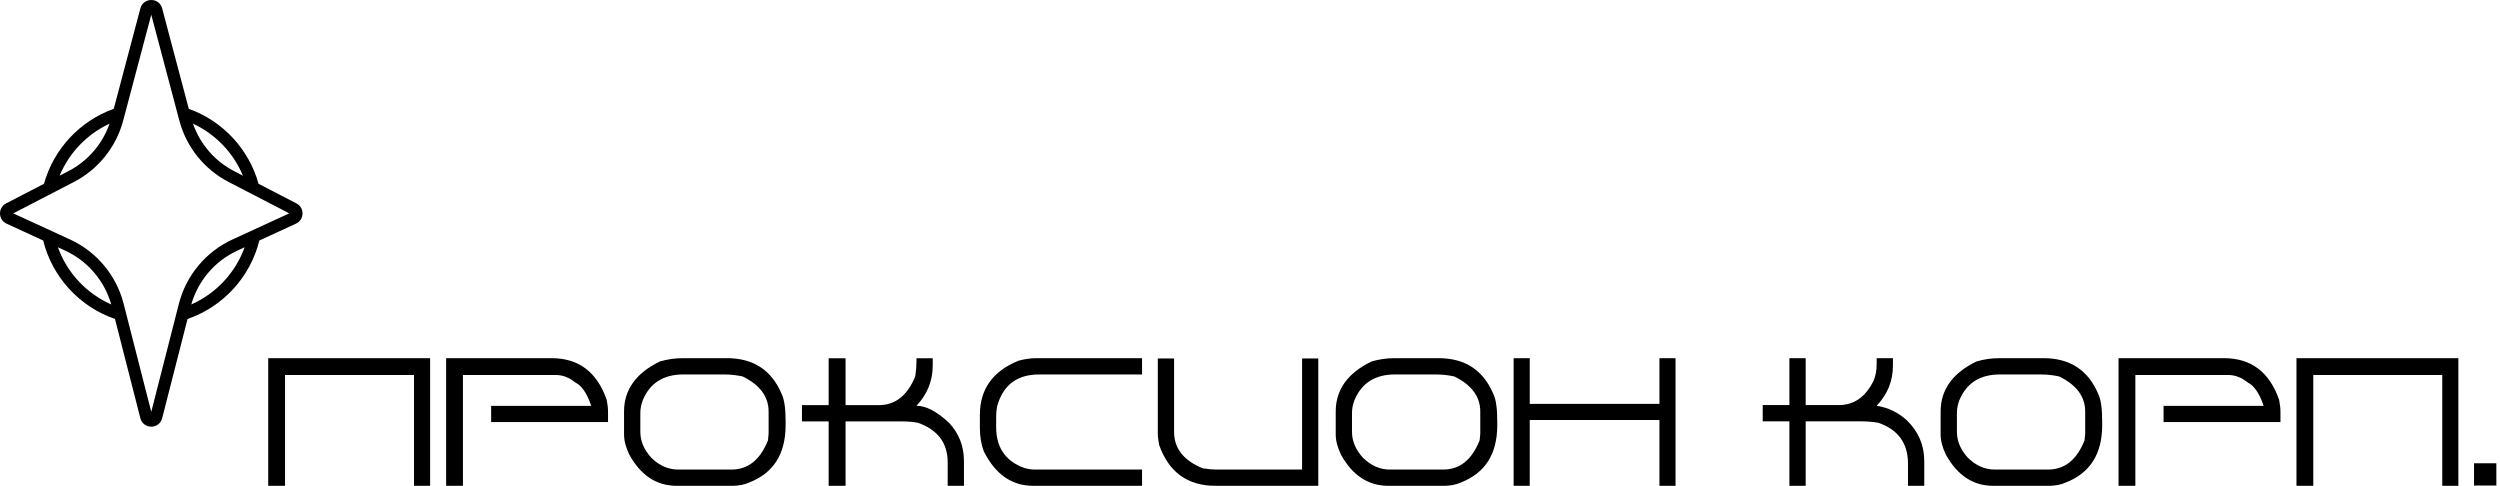 <?xml version="1.0" encoding="UTF-8"?> <svg xmlns="http://www.w3.org/2000/svg" width="247" height="48" viewBox="0 0 247 48" fill="none"><path d="M26.5 35.388H42.496V48H40.905V37.049H28.161V48H26.5V35.388Z" fill="black"></path><path d="M44.078 35.388H54.502C57.174 35.388 58.987 36.759 59.942 39.501C60.03 39.946 60.074 40.345 60.074 40.696V41.698H48.525V40.099H58.413C58.009 38.874 57.478 38.101 56.822 37.778C56.23 37.292 55.589 37.049 54.898 37.049H45.739V48H44.078V35.388Z" fill="black"></path><path d="M67.448 35.388H71.825C74.433 35.388 76.234 36.568 77.231 38.93C77.488 39.469 77.617 40.348 77.617 41.566V42.015C77.617 44.856 76.416 46.743 74.014 47.675C73.527 47.892 72.968 48 72.335 48H66.868C64.87 48 63.306 46.972 62.175 44.915C61.829 44.206 61.656 43.541 61.656 42.92V40.661C61.656 38.505 62.837 36.855 65.198 35.713C65.936 35.496 66.686 35.388 67.448 35.388ZM63.265 40.793V42.656C63.265 43.582 63.628 44.44 64.355 45.231C65.145 46.005 66.027 46.392 67 46.392H72.273C73.914 46.392 75.115 45.428 75.877 43.5L75.939 42.85V40.661C75.939 39.185 75.08 38.027 73.363 37.19C72.742 37.06 72.142 36.996 71.561 36.996H67.51C65.559 36.996 64.228 37.834 63.52 39.51C63.35 39.938 63.265 40.365 63.265 40.793Z" fill="black"></path><path d="M81.871 35.397H83.541V40.028H86.819C88.448 40.028 89.649 39.085 90.423 37.198C90.505 36.665 90.546 36.217 90.546 35.853V35.397H92.154V36.108C92.154 37.626 91.618 38.953 90.546 40.09C91.483 40.09 92.556 40.649 93.763 41.769C94.747 42.823 95.239 44.086 95.239 45.557V48H93.631V45.688C93.631 43.761 92.647 42.454 90.678 41.769C90.215 41.681 89.723 41.637 89.201 41.637H83.541V48H81.871V41.637H79.234V40.028H81.871V35.397Z" fill="black"></path><path d="M102.411 35.388H112.835V36.996H102.666C100.592 36.996 99.241 37.94 98.614 39.826C98.485 40.148 98.421 40.62 98.421 41.241V42.208C98.421 44.118 99.259 45.428 100.935 46.137C101.356 46.307 101.784 46.392 102.218 46.392H112.835V48H102.086C99.965 48 98.336 46.863 97.199 44.59C96.941 43.904 96.812 43.131 96.812 42.27V40.986C96.812 38.461 98.078 36.68 100.609 35.643C101.225 35.473 101.825 35.388 102.411 35.388Z" fill="black"></path><path d="M114.391 35.414H115.999V42.674C115.999 44.297 116.939 45.495 118.82 46.269C119.354 46.351 119.802 46.392 120.165 46.392H128.646V35.414H130.246V48H120.104C117.332 48 115.472 46.652 114.522 43.957C114.435 43.471 114.391 43.128 114.391 42.929V35.414Z" fill="black"></path><path d="M137.761 35.388H142.138C144.745 35.388 146.547 36.568 147.543 38.93C147.801 39.469 147.93 40.348 147.93 41.566V42.015C147.93 44.856 146.729 46.743 144.326 47.675C143.84 47.892 143.28 48 142.647 48H137.181C135.183 48 133.618 46.972 132.487 44.915C132.142 44.206 131.969 43.541 131.969 42.92V40.661C131.969 38.505 133.149 36.855 135.511 35.713C136.249 35.496 136.999 35.388 137.761 35.388ZM133.577 40.793V42.656C133.577 43.582 133.94 44.44 134.667 45.231C135.458 46.005 136.34 46.392 137.312 46.392H142.586C144.227 46.392 145.428 45.428 146.189 43.5L146.251 42.85V40.661C146.251 39.185 145.393 38.027 143.676 37.19C143.055 37.06 142.454 36.996 141.874 36.996H137.822C135.871 36.996 134.541 37.834 133.832 39.51C133.662 39.938 133.577 40.365 133.577 40.793Z" fill="black"></path><path d="M149.547 35.388H151.138V39.905H163.952V35.388H165.543V48H163.952V41.496H151.138V48H149.547V35.388Z" fill="black"></path><path d="M176.793 35.388H178.401V40.02H181.688C183.171 40.02 184.308 39.226 185.099 37.638C185.31 37.169 185.415 36.612 185.415 35.968V35.388H187.023V36.1C187.023 37.635 186.487 38.965 185.415 40.09C186.517 40.26 187.504 40.731 188.377 41.505C189.537 42.63 190.117 43.98 190.117 45.557V48H188.509V45.812C188.509 43.778 187.521 42.428 185.547 41.76C184.979 41.672 184.419 41.628 183.868 41.628H178.401V48H176.793V41.628H174.156V40.02H176.793V35.388Z" fill="black"></path><path d="M197.526 35.388H201.903C204.511 35.388 206.312 36.568 207.309 38.93C207.566 39.469 207.695 40.348 207.695 41.566V42.015C207.695 44.856 206.494 46.743 204.092 47.675C203.605 47.892 203.046 48 202.413 48H196.946C194.948 48 193.384 46.972 192.253 44.915C191.907 44.206 191.734 43.541 191.734 42.92V40.661C191.734 38.505 192.915 36.855 195.276 35.713C196.015 35.496 196.765 35.388 197.526 35.388ZM193.343 40.793V42.656C193.343 43.582 193.706 44.44 194.433 45.231C195.224 46.005 196.105 46.392 197.078 46.392H202.352C203.992 46.392 205.193 45.428 205.955 43.5L206.017 42.85V40.661C206.017 39.185 205.158 38.027 203.441 37.19C202.82 37.06 202.22 36.996 201.64 36.996H197.588C195.637 36.996 194.307 37.834 193.598 39.51C193.428 39.938 193.343 40.365 193.343 40.793Z" fill="black"></path><path d="M209.312 35.388H219.736C222.408 35.388 224.222 36.759 225.177 39.501C225.265 39.946 225.309 40.345 225.309 40.696V41.698H213.76V40.099H223.647C223.243 38.874 222.713 38.101 222.057 37.778C221.465 37.292 220.823 37.049 220.132 37.049H210.974V48H209.312V35.388Z" fill="black"></path><path d="M226.891 35.388H242.887V48H241.296V37.049H228.552V48H226.891V35.388Z" fill="black"></path><path d="M244.434 45.768H246.64V47.974H244.434V45.768Z" fill="black"></path><path fill-rule="evenodd" clip-rule="evenodd" d="M16.021 0.828C15.728 -0.276 14.162 -0.276 13.869 0.828L11.238 10.752C7.898 11.947 5.304 14.712 4.346 18.158L0.601 20.096C-0.222 20.522 -0.194 21.708 0.648 22.096L4.266 23.761C5.163 27.39 7.863 30.309 11.36 31.515L13.867 41.317C14.152 42.433 15.738 42.433 16.023 41.317L18.529 31.515C22.027 30.31 24.727 27.39 25.624 23.761L29.242 22.096C30.084 21.708 30.111 20.522 29.288 20.096L25.544 18.158C24.585 14.712 21.992 11.947 18.652 10.752L16.021 0.828ZM19.066 12.218C19.77 14.237 21.222 15.921 23.136 16.912L24.001 17.359C23.059 15.089 21.288 13.249 19.066 12.218ZM24.169 24.43L23.466 24.753C21.236 25.779 19.57 27.728 18.899 30.081C21.341 29.003 23.259 26.957 24.169 24.43ZM10.991 30.081C10.32 27.728 8.654 25.779 6.424 24.753L5.721 24.43C6.63 26.957 8.549 29.003 10.991 30.081ZM5.889 17.359L6.754 16.912C8.667 15.921 10.12 14.237 10.824 12.218C8.602 13.249 6.831 15.089 5.889 17.359ZM12.171 11.912L14.945 1.453L17.718 11.912C18.412 14.53 20.18 16.732 22.584 17.977L28.578 21.08L22.964 23.663C20.336 24.873 18.393 27.203 17.676 30.006L14.945 40.69L12.213 30.006C11.497 27.203 9.554 24.873 6.925 23.663L1.311 21.08L7.305 17.977C9.71 16.732 11.477 14.53 12.171 11.912Z" fill="black"></path></svg> 